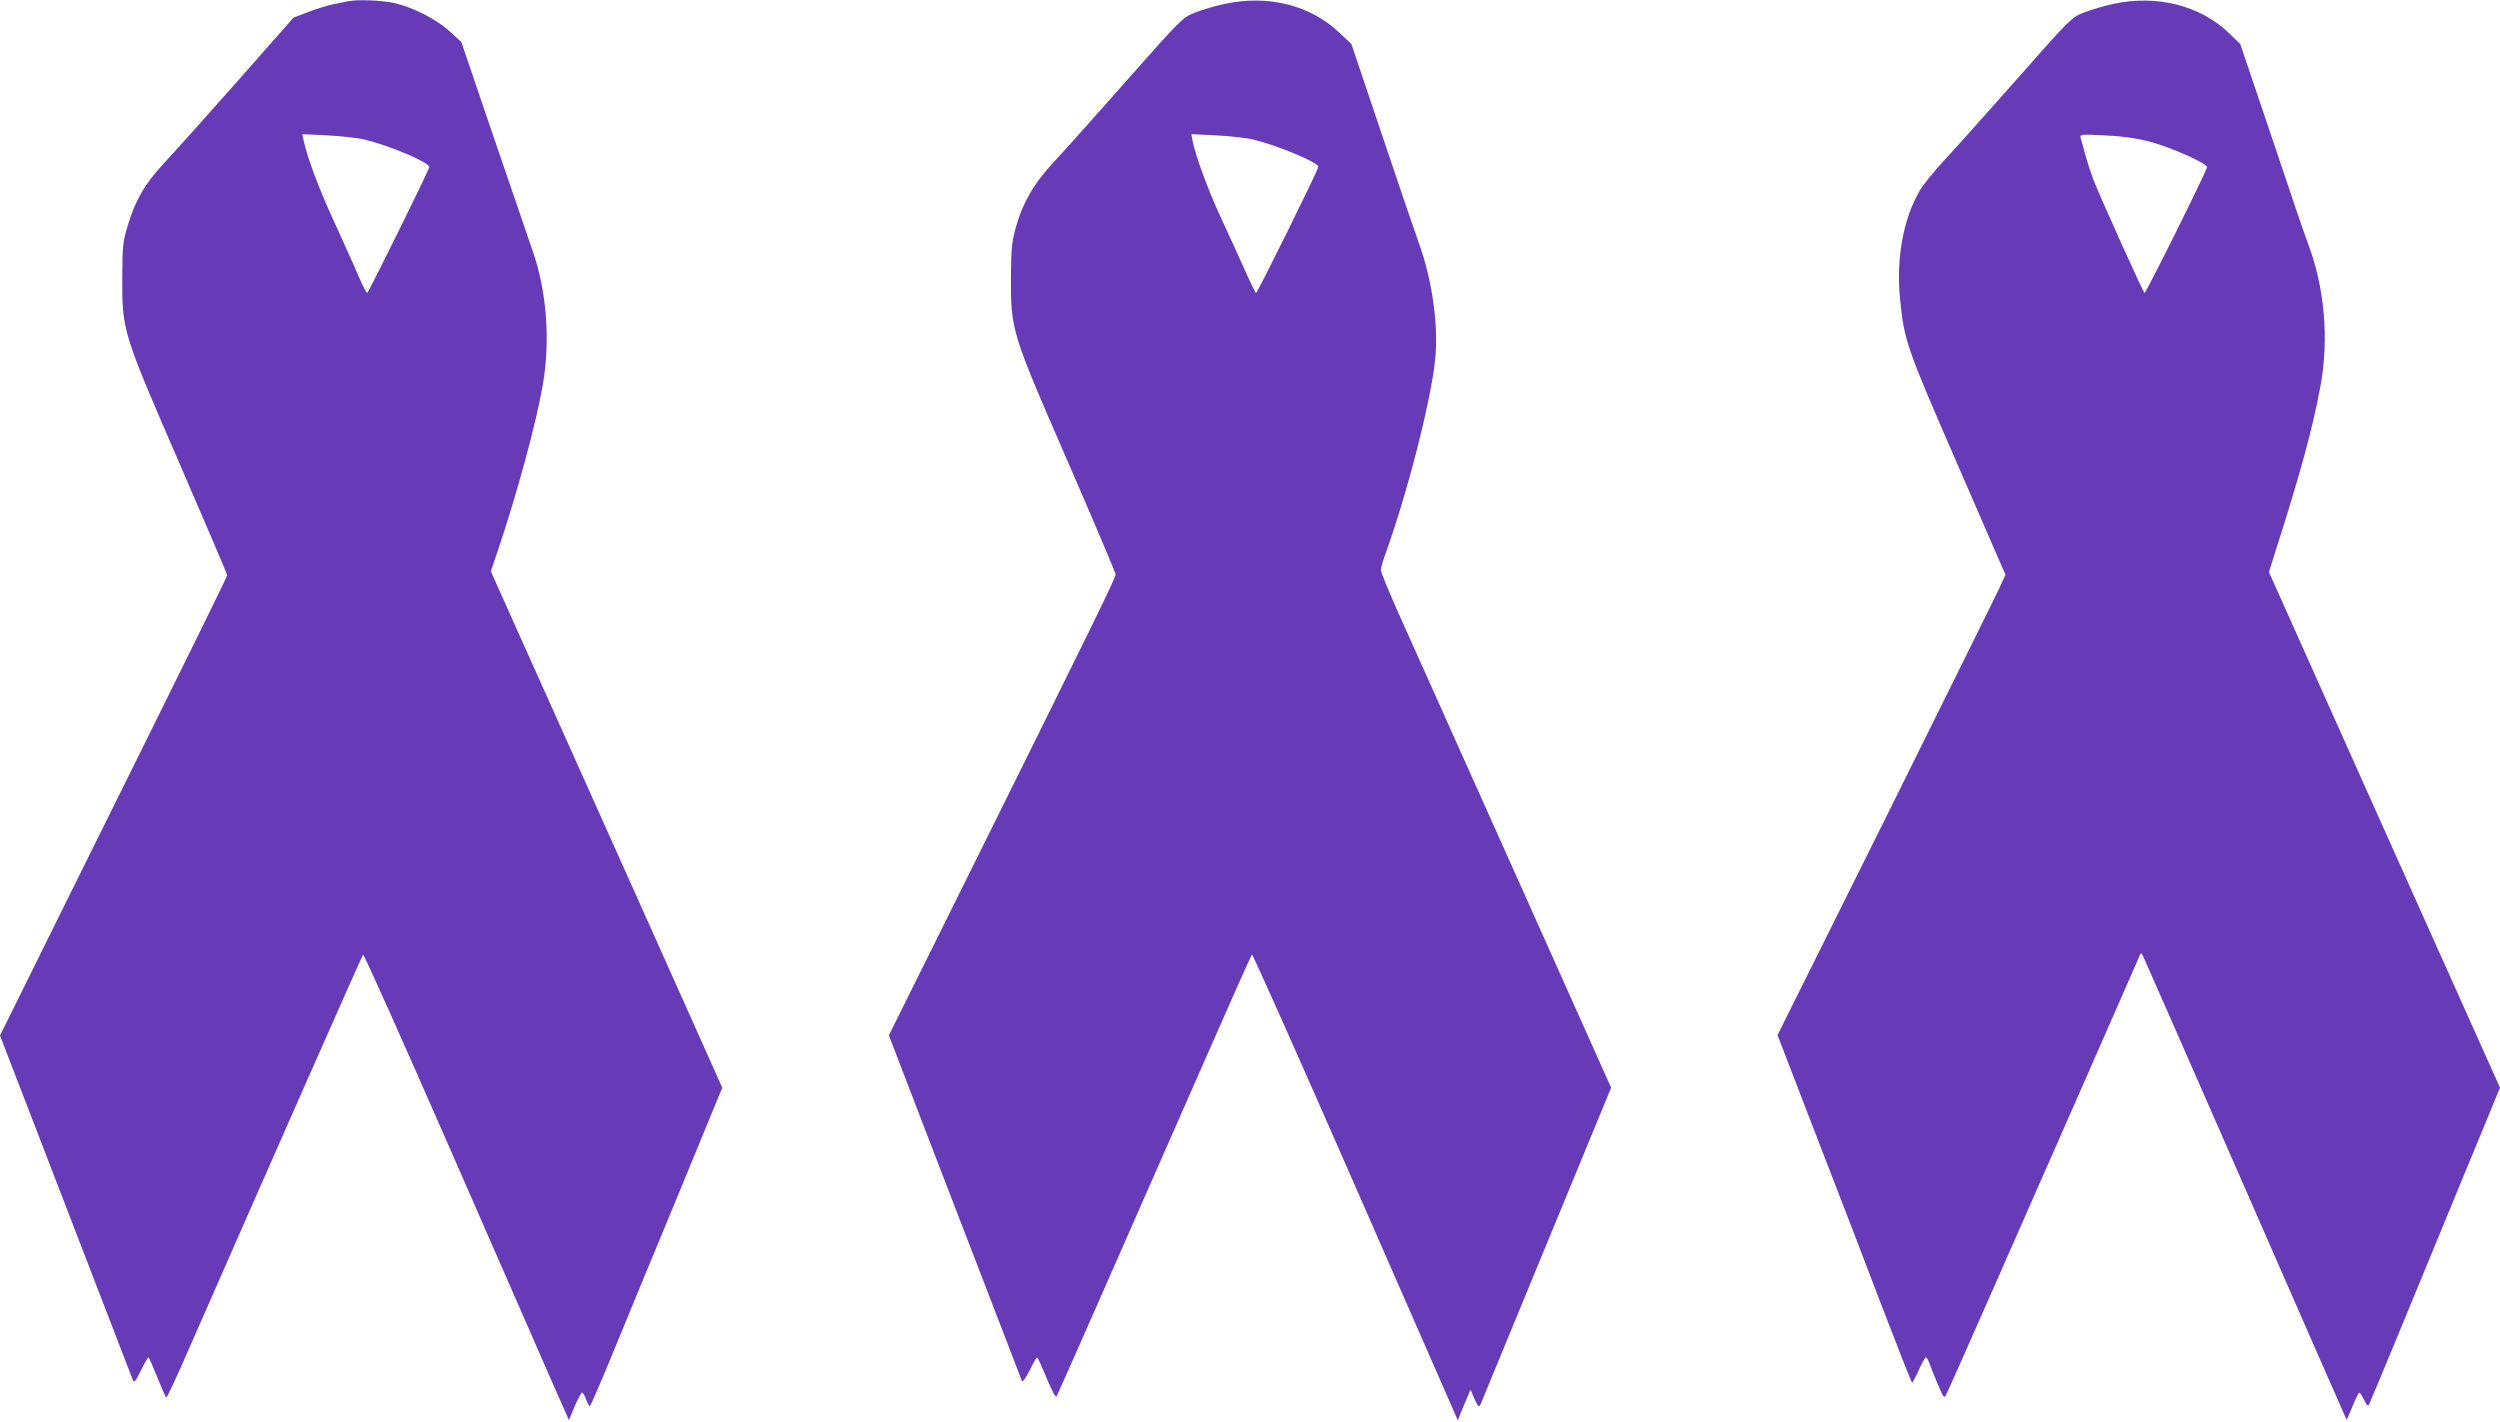 <?xml version="1.0" standalone="no"?>
<!DOCTYPE svg PUBLIC "-//W3C//DTD SVG 20010904//EN"
 "http://www.w3.org/TR/2001/REC-SVG-20010904/DTD/svg10.dtd">
<svg version="1.0" xmlns="http://www.w3.org/2000/svg"
 width="1280pt" height="728pt" viewBox="0 0 1280 728"
 preserveAspectRatio="xMidYMid meet">
<g transform="translate(0,728) scale(0.1,-0.1)"
fill="#673ab7" stroke="none">
<path d="M1785 7274 c-11 -2 -45 -9 -75 -15 -30 -6 -89 -24 -131 -40 l-76 -29
-289 -328 c-159 -180 -328 -368 -375 -418 -97 -105 -145 -186 -185 -319 -25
-82 -27 -105 -28 -260 -1 -280 0 -282 291 -953 135 -312 246 -571 246 -577 -1
-10 -129 -271 -817 -1658 l-346 -699 149 -386 c82 -213 233 -605 336 -872 103
-267 191 -494 195 -505 6 -17 13 -9 41 47 18 38 36 68 39 68 3 0 23 -46 45
-101 22 -55 43 -102 46 -105 3 -2 56 110 116 249 441 1005 886 2013 892 2019
4 5 211 -459 461 -1030 249 -570 485 -1108 523 -1195 l70 -158 29 70 c17 39
34 71 38 71 5 0 14 -16 21 -35 7 -19 16 -35 19 -35 3 0 63 138 132 307 70 170
221 537 337 816 l209 508 -415 927 c-229 510 -495 1105 -593 1322 l-177 395
34 100 c102 303 198 656 233 859 38 226 19 478 -54 685 -18 53 -108 314 -199
581 l-165 485 -58 53 c-71 65 -194 127 -289 147 -65 14 -183 18 -230 9z m80
-708 c133 -32 338 -120 333 -142 -6 -24 -312 -644 -318 -644 -4 0 -24 39 -45
88 -20 48 -76 170 -122 272 -78 168 -139 331 -158 419 l-7 34 128 -6 c71 -4
156 -13 189 -21z"/>
<path d="M6270 7260 c-47 -10 -115 -30 -151 -44 -65 -27 -68 -29 -350 -348
-156 -177 -325 -366 -375 -419 -103 -111 -160 -211 -196 -344 -18 -66 -21
-109 -22 -240 -1 -277 2 -285 290 -946 135 -310 245 -571 246 -579 1 -17 -96
-215 -710 -1453 l-451 -908 243 -632 c134 -348 286 -742 338 -877 52 -135 97
-252 100 -260 3 -9 18 11 39 52 18 38 36 68 39 68 3 0 25 -48 49 -106 29 -70
46 -102 51 -93 8 14 300 677 760 1724 128 292 236 534 240 538 3 4 242 -531
530 -1189 l524 -1196 32 79 33 78 18 -42 c10 -24 21 -43 25 -43 3 0 11 12 16
28 6 15 157 382 336 815 l325 788 -498 1112 c-274 612 -540 1204 -590 1316
-50 112 -91 212 -91 222 0 10 9 42 19 71 112 305 238 795 259 1007 18 176 -15
409 -85 601 -19 52 -104 302 -189 555 l-155 460 -62 58 c-149 141 -363 195
-587 147z m145 -694 c128 -31 335 -118 335 -140 0 -15 -312 -646 -319 -646 -3
0 -30 55 -60 123 -30 67 -85 187 -122 267 -64 138 -129 315 -143 389 l-6 34
127 -6 c71 -4 155 -13 188 -21z"/>
<path d="M10820 7260 c-47 -10 -114 -30 -150 -44 -65 -26 -69 -30 -345 -343
-154 -174 -320 -360 -370 -413 -49 -53 -105 -122 -124 -153 -86 -145 -123
-347 -103 -555 22 -220 31 -244 295 -851 l245 -564 -28 -61 c-15 -34 -278
-564 -583 -1179 l-556 -1117 190 -493 c105 -270 259 -671 342 -889 84 -219
154 -397 157 -397 3 0 18 29 34 64 16 36 32 65 36 65 5 0 12 -12 18 -28 5 -15
24 -62 42 -106 32 -75 34 -78 45 -55 7 13 112 249 233 524 121 275 338 768
482 1095 144 327 266 606 272 620 8 22 11 23 19 8 5 -9 241 -547 525 -1195
283 -648 517 -1179 518 -1181 2 -1 15 29 31 68 15 38 31 70 35 70 3 0 14 -17
24 -37 13 -28 20 -34 26 -23 4 8 71 168 148 355 77 187 226 548 331 803 l191
463 -592 1320 -591 1320 32 102 c128 399 194 642 232 852 44 239 21 503 -63
725 -12 30 -95 273 -184 540 l-164 485 -59 57 c-149 141 -368 196 -591 148z
m182 -704 c109 -28 298 -112 298 -132 0 -16 -312 -644 -320 -644 -6 1 -226
488 -261 578 -14 37 -33 96 -43 132 -9 36 -20 74 -23 84 -5 18 0 19 123 13 88
-4 160 -14 226 -31z"/>
</g>
</svg>
